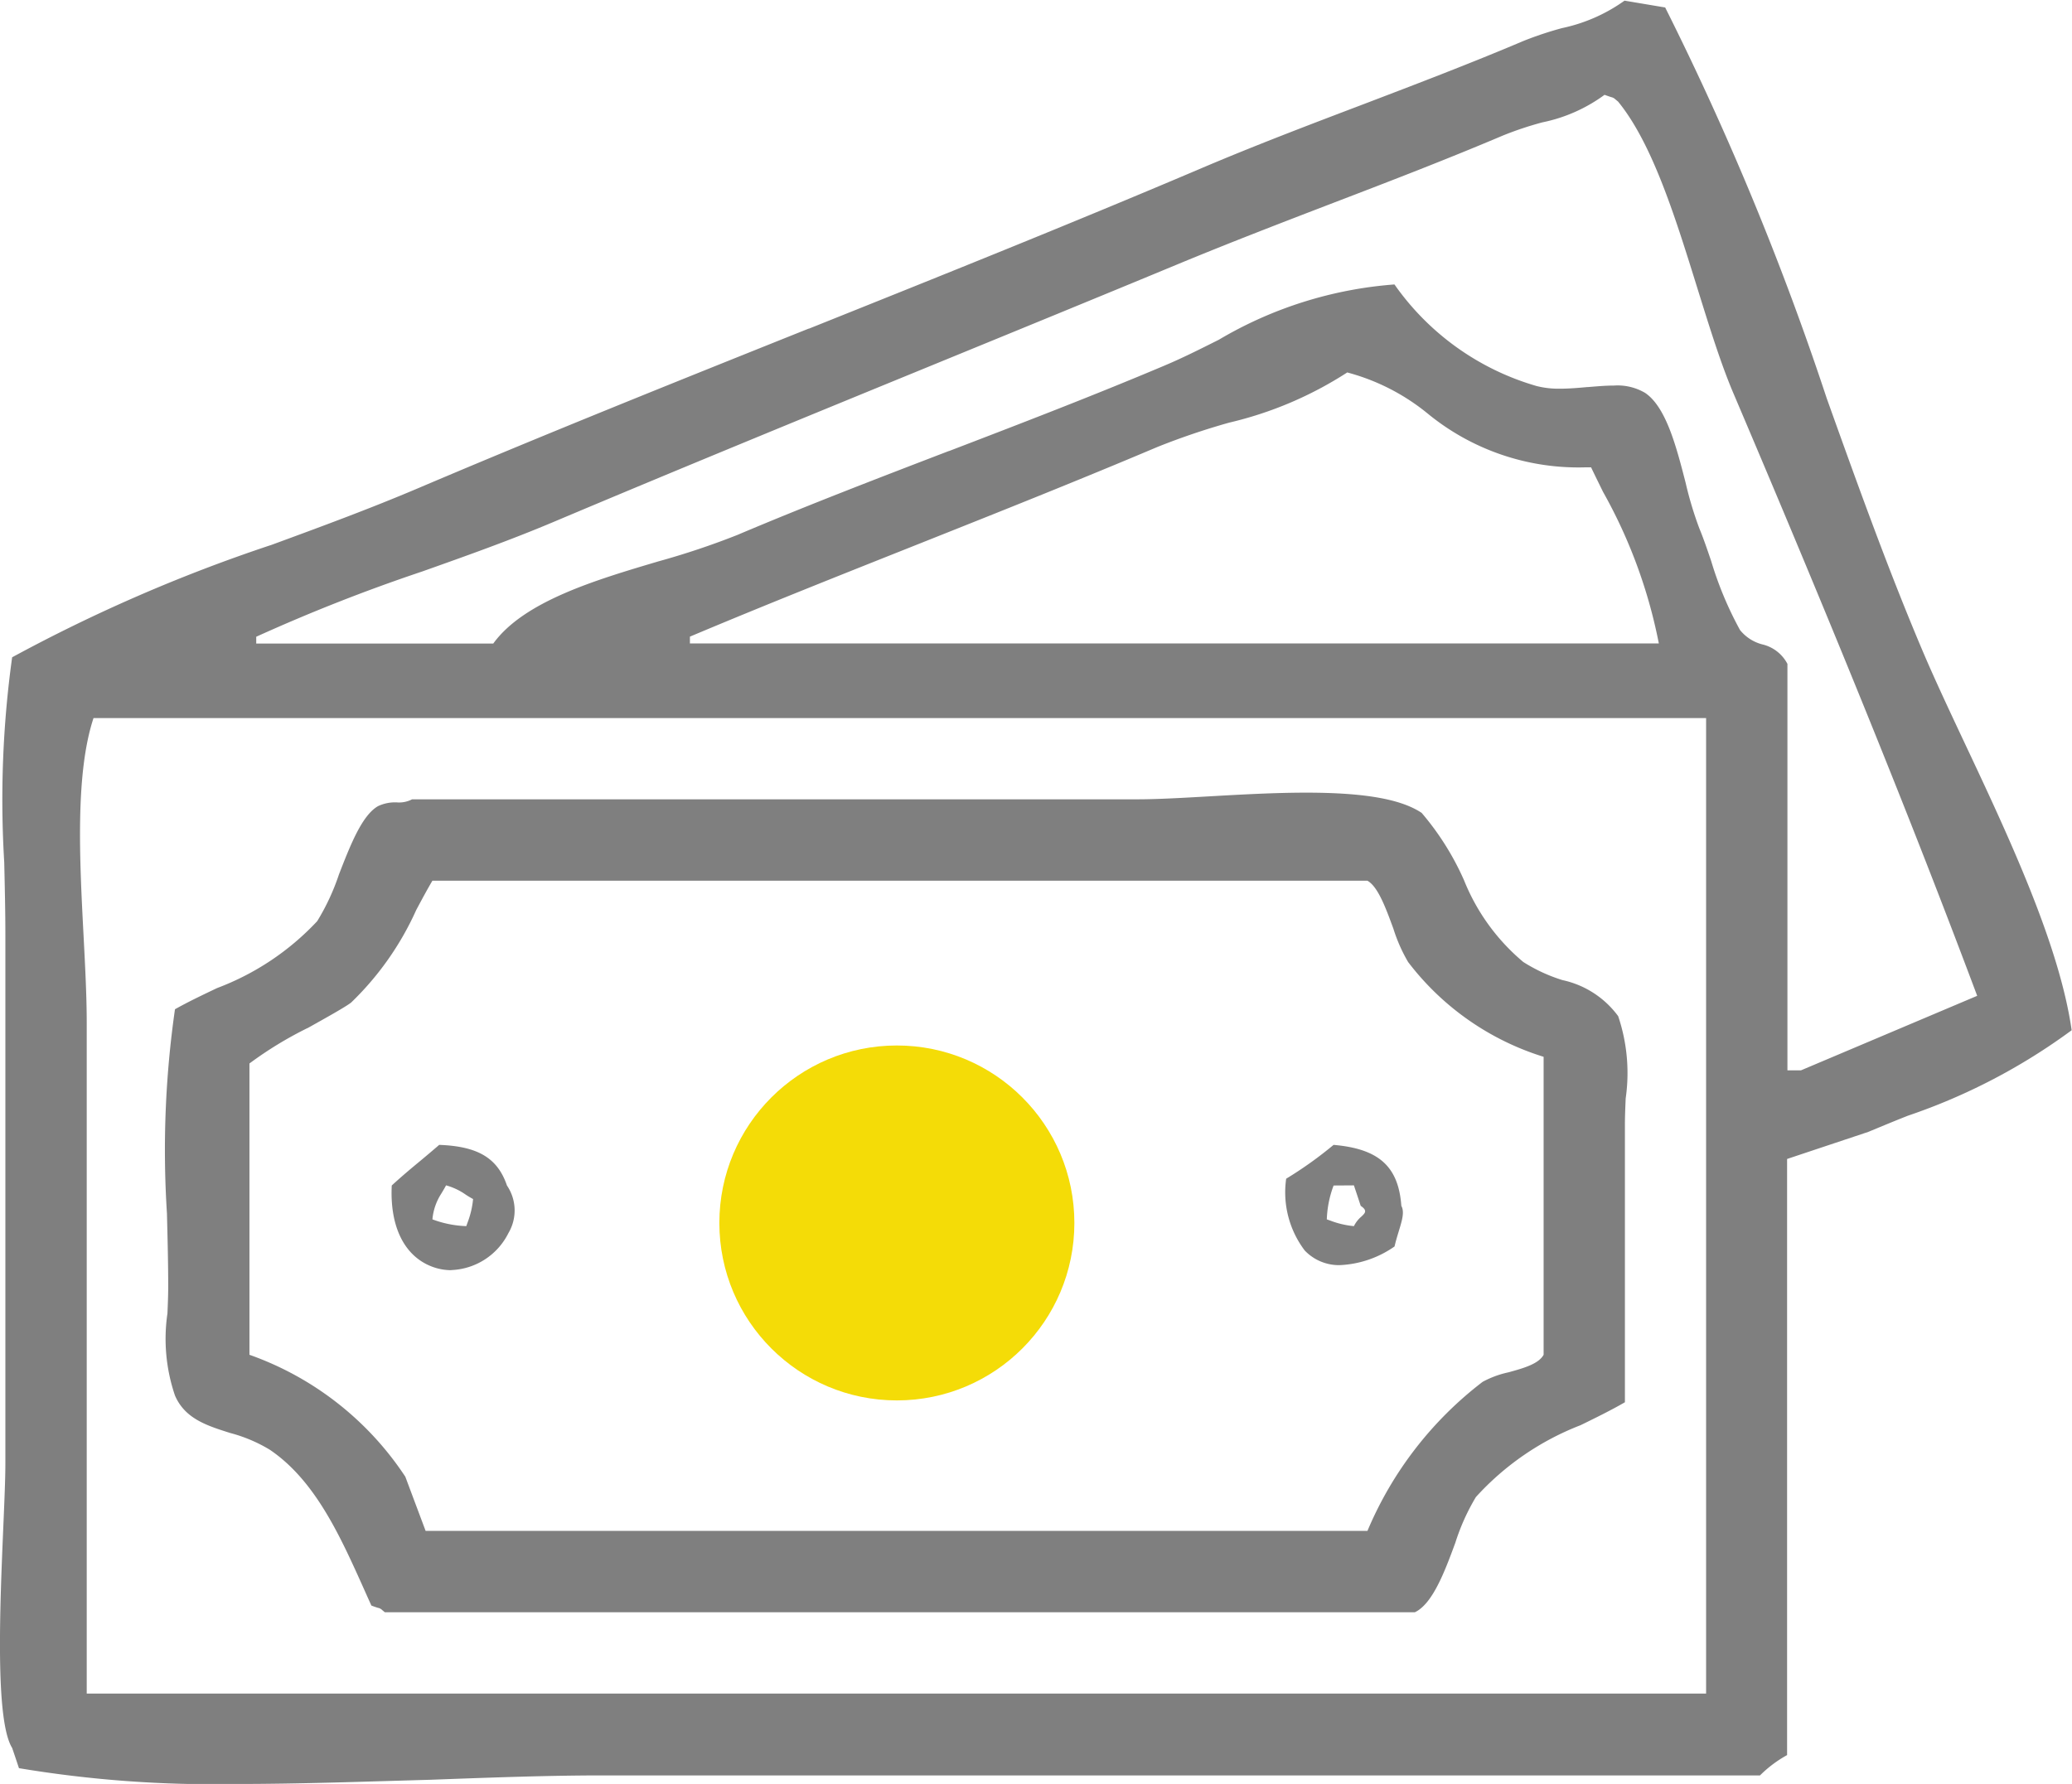 <svg xmlns="http://www.w3.org/2000/svg" width="78.674" height="67.753" viewBox="0 0 78.674 67.753">
  <g id="Group_3" data-name="Group 3" transform="translate(-584.296 -3907.964)">
    <path id="Shape_13" data-name="Shape 13" d="M593.292,3975.717h-.008a44.723,44.723,0,0,1-8.268-.6c-.078-.236-.156-.469-.235-.7l-.023-.068c-.648-1.04-.467-5.312-.335-8.431.042-.979.077-1.823.077-2.375v-20.068c0-.882-.021-1.794-.043-2.76a39.415,39.415,0,0,1,.3-7.788,60.791,60.791,0,0,1,9.809-4.257l.006,0c1.854-.681,3.771-1.386,5.621-2.173,4.828-2.054,9.888-4.082,14.782-6.042l.029-.011.012,0c4.887-1.958,9.941-3.983,14.764-6.034,2.106-.9,4.248-1.713,6.319-2.5l0,0c1.991-.76,4.05-1.545,6.024-2.383a13.2,13.2,0,0,1,1.5-.5h.005a6.324,6.324,0,0,0,2.351-1.038l.235.039.225.038,1.084.182a110.611,110.611,0,0,1,6.133,14.841l0,0c1.137,3.176,2.313,6.461,3.641,9.594.438,1.032.991,2.211,1.578,3.46,1.7,3.611,3.617,7.7,4.082,10.948a22.836,22.836,0,0,1-6.226,3.249l-.047.019c-.506.2-.984.4-1.445.591l-1.966.656-1.121.374v22.64a4.581,4.581,0,0,0-1.029.772H607.142c-2.022,0-4.208.08-6.522.166h-.007C598.2,3975.625,595.7,3975.717,593.292,3975.717Zm-5.445-40.482c-.7,2.12-.528,5.387-.378,8.27.062,1.188.12,2.309.12,3.308v25.47h61.488v-37.048h-61.23Zm57.729-12.628a2.063,2.063,0,0,1,1.186.279c.8.541,1.19,2.064,1.536,3.408a13.824,13.824,0,0,0,.522,1.738c.145.346.293.779.449,1.238a13.535,13.535,0,0,0,1.095,2.621,1.6,1.6,0,0,0,.838.544,1.448,1.448,0,0,1,.963.743v15.436h.515l1.79-.757,4.9-2.073c-2.456-6.553-5.312-13.616-9.263-22.9-.475-1.117-.9-2.495-1.355-3.953-.841-2.709-1.71-5.51-3.018-7.11l-.1-.082a.312.312,0,0,0-.152-.084c-.038-.012-.118-.037-.261-.09a6.017,6.017,0,0,1-2.356,1.045,12.746,12.746,0,0,0-1.5.5c-2.1.89-4.2,1.7-6.42,2.55-1.931.742-3.928,1.509-5.93,2.339-2.962,1.229-6.043,2.491-9.022,3.712l-.051.021c-4.825,1.978-9.815,4.023-14.6,6.043-1.683.711-3.378,1.312-5.017,1.894l0,0a66.327,66.327,0,0,0-6.3,2.478v.258h9c1.167-1.607,3.881-2.412,6.275-3.122a29.5,29.5,0,0,0,2.988-1c2.637-1.118,5.384-2.172,8.041-3.192l.01,0c2.676-1.027,5.444-2.089,8.157-3.236.7-.294,1.367-.631,2.079-.988a15.335,15.335,0,0,1,6.669-2.1,9.965,9.965,0,0,0,5.4,3.859,3.412,3.412,0,0,0,.888.1c.345,0,.7-.031,1.037-.062h.026C644.94,3922.636,645.265,3922.607,645.576,3922.607Zm-10.134-.492h0a14.212,14.212,0,0,1-4.474,1.9,26.834,26.834,0,0,0-2.729.926c-2.985,1.264-6.091,2.5-9.094,3.695l0,0c-2.847,1.133-5.79,2.3-8.653,3.507v.258h36.79a19.321,19.321,0,0,0-2.117-5.754c-.16-.326-.312-.633-.456-.935h-.19a9.022,9.022,0,0,1-6.027-2.052,8.1,8.1,0,0,0-3.046-1.552Zm2.573,47.081H598.909l-.1-.083a.309.309,0,0,0-.151-.084l-.009,0c-.046-.015-.124-.04-.251-.088q-.137-.3-.273-.607c-.914-2.037-1.858-4.142-3.585-5.311a5.7,5.7,0,0,0-1.5-.635c-.885-.279-1.719-.541-2.1-1.423a6.675,6.675,0,0,1-.286-3.119c.015-.36.029-.7.029-1,0-.891-.023-1.816-.048-2.8a37.6,37.6,0,0,1,.305-7.752c.492-.277,1.03-.534,1.6-.805a10.033,10.033,0,0,0,3.8-2.54,8.558,8.558,0,0,0,.825-1.772c.431-1.11.878-2.258,1.491-2.6a1.515,1.515,0,0,1,.711-.139,1.067,1.067,0,0,0,.576-.117h27.528c.768,0,1.721-.054,2.73-.112,1.16-.066,2.476-.141,3.689-.141,2.209,0,3.6.244,4.386.768a10.394,10.394,0,0,1,1.611,2.563,7.869,7.869,0,0,0,2.248,3.1,6.2,6.2,0,0,0,1.488.688,3.55,3.55,0,0,1,2.115,1.369,6.753,6.753,0,0,1,.285,3.126c-.015.359-.029.7-.029.99v10.548c-.518.3-1.081.576-1.677.868l-.011.005a10.452,10.452,0,0,0-3.971,2.728,8.166,8.166,0,0,0-.78,1.735c-.4,1.088-.862,2.321-1.536,2.639Zm-37.3-27.785h0c-.2.338-.4.712-.612,1.108a11.311,11.311,0,0,1-2.476,3.522c-.217.167-.918.559-1.659.973l-.007,0a14.3,14.3,0,0,0-2.193,1.339v11.064a11.8,11.8,0,0,1,5.918,4.63l.364.973.136.362.271.724h35.761a13.9,13.9,0,0,1,4.373-5.661,3.648,3.648,0,0,1,.982-.362c.562-.155,1.143-.315,1.334-.666V3948.1a10.3,10.3,0,0,1-5.145-3.6,6.081,6.081,0,0,1-.558-1.263c-.288-.785-.585-1.6-.986-1.824Zm.715,14.793a2.057,2.057,0,0,1-.715-.129c-1.059-.392-1.622-1.517-1.544-3.088.357-.328.7-.618,1.072-.925l.015-.012c.232-.194.472-.395.714-.605,1.472.054,2.217.5,2.573,1.543a1.687,1.687,0,0,1,.056,1.807A2.533,2.533,0,0,1,601.425,3956.2Zm-.2-3.216c-.073.136-.132.231-.183.316a2.145,2.145,0,0,0-.332.97,4.042,4.042,0,0,0,1.286.257l.049-.137a3.383,3.383,0,0,0,.209-.892c-.148-.08-.243-.141-.327-.2a2.42,2.42,0,0,0-.7-.32Zm33.965,3.024h0a1.8,1.8,0,0,1-1.357-.554,3.661,3.661,0,0,1-.706-2.728,14.89,14.89,0,0,0,1.8-1.285c1.719.148,2.464.819,2.573,2.315.126.231.029.551-.095.956-.053.175-.114.373-.163.587A3.92,3.92,0,0,1,635.19,3956.011Zm-.262-3.024a4.03,4.03,0,0,0-.258,1.286l.138.049a3.37,3.37,0,0,0,.891.208,1.138,1.138,0,0,1,.282-.361c.083-.078.148-.14.143-.21s-.057-.122-.167-.2l-.132-.4-.126-.377Z" opacity="0.502"/>
    <circle id="Ellipse_19" data-name="Ellipse 19" cx="6.74" cy="6.74" r="6.74" transform="translate(611.61 3947.67)" fill="#f4dc07"/>
  </g>
</svg>
